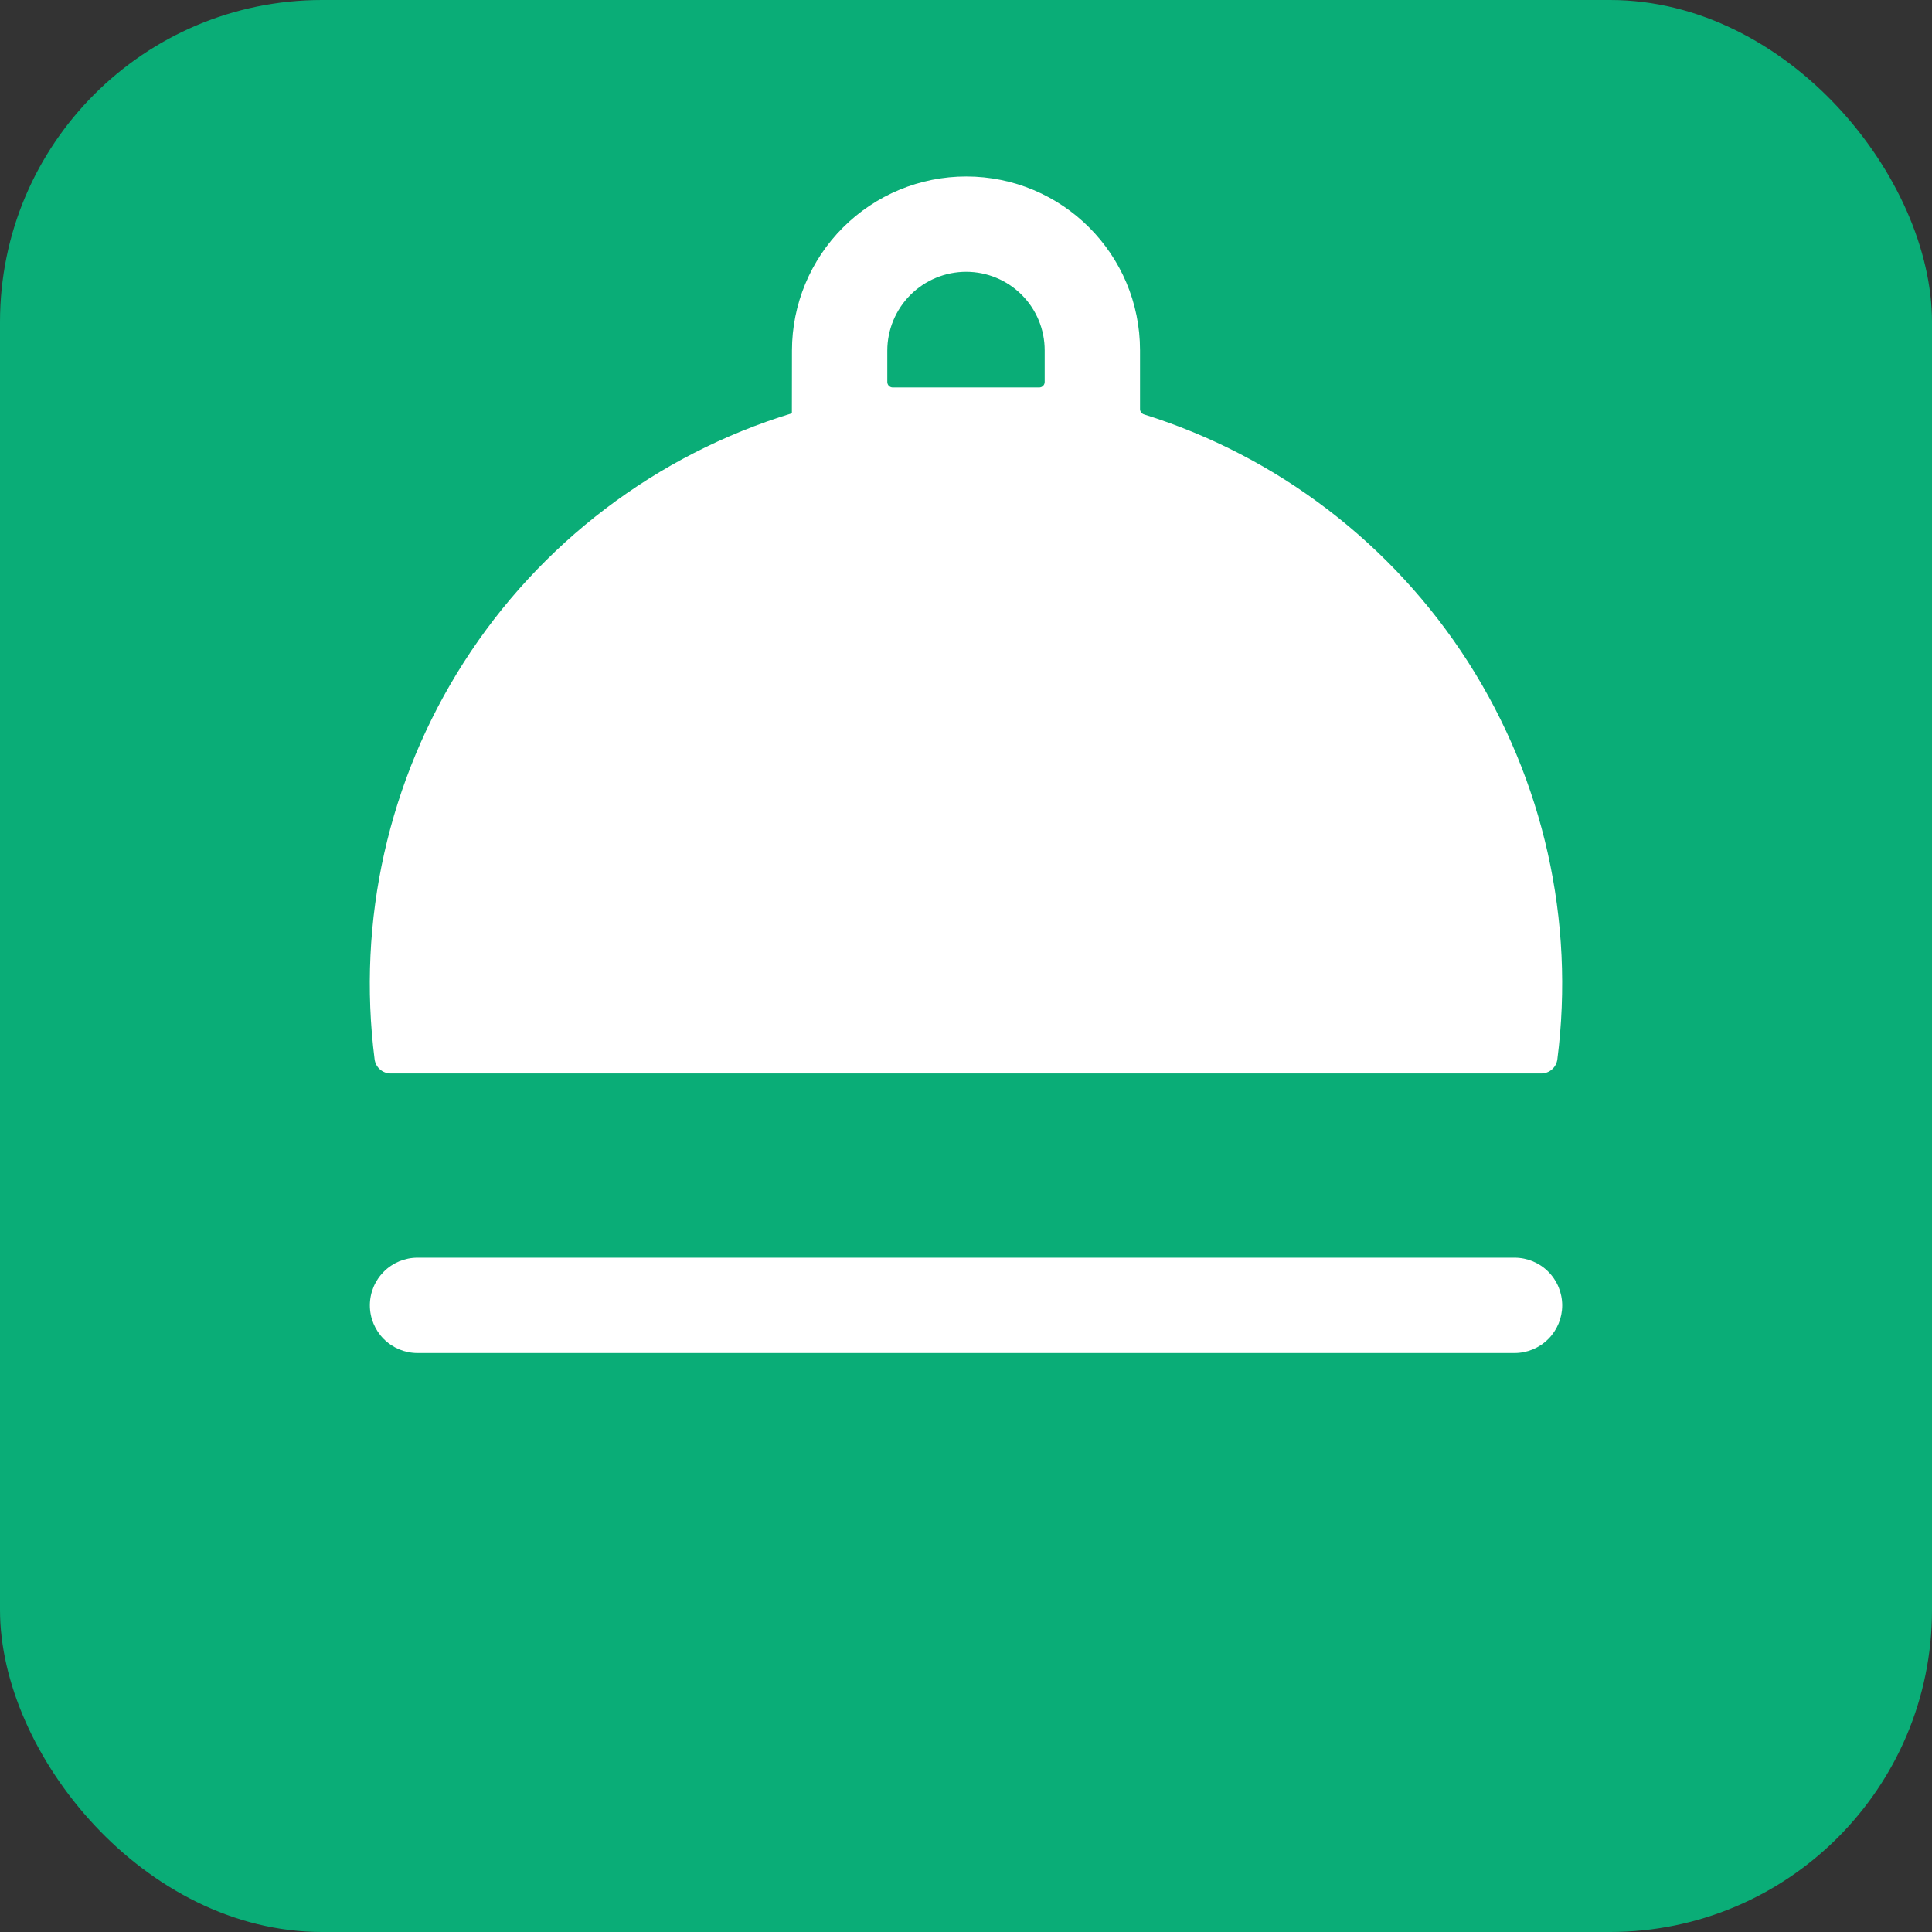 <svg width="96" height="96" viewBox="0 0 96 96" fill="none" xmlns="http://www.w3.org/2000/svg">
<rect x="0" y="0" width="96" height="96" fill="#333333" stroke="none"/>
<g clip-path="url(#clip0_441_72)">
<path d="M96 0H0V96H96V0Z" fill="#0AAD77"/>
<path d="M75.257 62.494C75.885 62.494 76.487 62.743 76.931 63.188C77.375 63.632 77.625 64.234 77.625 64.862C77.625 65.49 77.376 66.093 76.931 66.537C76.487 66.981 75.885 67.231 75.257 67.231H20.746C20.118 67.231 19.516 66.981 19.072 66.537C18.628 66.093 18.378 65.49 18.378 64.862C18.378 64.234 18.628 63.632 19.072 63.188C19.516 62.743 20.118 62.494 20.746 62.494H75.257ZM48.01 8.769C52.781 8.769 56.647 12.636 56.647 17.407V20.326C56.647 20.446 56.726 20.554 56.844 20.591C63.492 22.672 69.199 27.032 72.957 32.908C76.702 38.766 78.266 45.75 77.384 52.637C77.332 53.043 76.985 53.341 76.581 53.341H19.418C19.014 53.341 18.666 53.043 18.614 52.637C17.734 45.752 19.298 38.771 23.042 32.915C26.835 26.982 32.617 22.594 39.348 20.537L39.352 17.419C39.354 15.124 40.267 12.924 41.891 11.302C43.514 9.68 45.715 8.769 48.01 8.769ZM48.01 13.506C46.971 13.506 45.974 13.919 45.239 14.653C44.503 15.388 44.09 16.384 44.089 17.424V18.98C44.089 19.131 44.21 19.252 44.36 19.252H51.638C51.788 19.252 51.91 19.131 51.91 18.98V17.407C51.91 16.372 51.499 15.38 50.768 14.649C50.036 13.917 49.044 13.506 48.01 13.506Z" fill="white"/>
</g>
<defs>
<clipPath id="clip0_441_72">
<rect width="96" height="96" rx="16" fill="white"/>
</clipPath>
</defs>
</svg>
